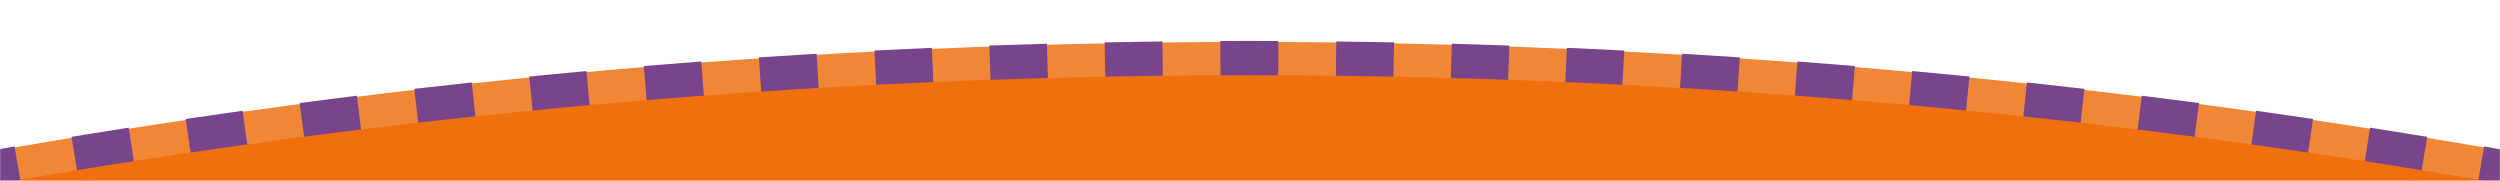 <svg width="1728" height="125" viewBox="0 0 1728 125" fill="none" xmlns="http://www.w3.org/2000/svg">
<g clip-path="url(#clip0_2193_15701)">
<mask id="mask0_2193_15701" style="mask-type:luminance" maskUnits="userSpaceOnUse" x="0" y="0" width="1728" height="125">
<path d="M1728 0H0V125H1728V0Z" fill="white"/>
</mask>
<g mask="url(#mask0_2193_15701)">
<g filter="url(#filter0_d_2193_15701)">
<path d="M5839 5009C5839 2261.38 3611.39 34 863.5 34C-1884.39 34 -4112 2261.38 -4112 5009C-4112 7756.62 -1884.39 9984 863.5 9984C3611.39 9984 5839 7756.62 5839 5009Z" fill="#F08736"/>
</g>
<g filter="url(#filter1_d_2193_15701)">
<path d="M843.633 65.338C850.269 65.311 856.909 65.299 863.551 65.299V33.299L855.501 33.306C851.502 33.312 847.504 33.325 843.507 33.341L843.633 65.338ZM883.595 33.341C876.911 33.314 870.241 33.299 863.551 33.299V65.299C870.193 65.299 876.833 65.311 883.47 65.338L883.595 33.341ZM764.146 66.278C777.368 66.018 790.604 65.809 803.852 65.651L803.473 33.656C790.141 33.814 776.821 34.024 763.515 34.286L764.146 66.278ZM963.587 34.286C950.281 34.024 936.961 33.814 923.629 33.656L923.251 65.651C936.499 65.809 949.734 66.018 962.957 66.278L963.587 34.286ZM684.965 68.464C698.135 67.996 711.319 67.58 724.516 67.216L723.633 35.23C710.352 35.597 697.084 36.015 683.829 36.485L684.965 68.464ZM1042.14 68.464L1043.27 36.485C1030.02 36.015 1016.75 35.597 1003.47 35.23L1002.59 67.216C1015.78 67.58 1028.97 67.996 1042.14 68.464ZM606.067 71.888C619.195 71.214 632.337 70.592 645.492 70.02L644.104 38.053C630.865 38.627 617.64 39.254 604.428 39.932L606.067 71.888ZM1122.67 39.932C1109.46 39.254 1096.24 38.627 1083 38.053L1082.3 54.036L1081.61 70.02C1094.77 70.592 1107.91 71.214 1121.04 71.888L1122.67 39.932ZM526.689 76.593C539.891 75.705 553.106 74.868 566.336 74.084L565.389 58.113L565.39 58.112L564.442 42.142C551.128 42.931 537.828 43.773 524.542 44.667L526.689 76.593ZM1202.56 44.668C1189.27 43.774 1175.97 42.932 1162.66 42.143L1161.71 58.112L1160.77 74.084C1174 74.868 1187.21 75.705 1200.41 76.593L1202.56 44.668ZM447.653 82.542C460.797 81.447 473.956 80.404 487.128 79.413L484.726 47.505C471.468 48.503 458.226 49.554 444.998 50.655L447.653 82.542ZM1282.1 50.655C1268.88 49.554 1255.63 48.503 1242.38 47.505L1239.97 79.413C1253.15 80.404 1266.31 81.447 1279.45 82.542L1282.1 50.655ZM368.97 89.725C382.054 88.426 395.153 87.177 408.267 85.981L406.812 70.047L405.357 54.114C392.159 55.319 378.975 56.576 365.807 57.884L368.97 89.725ZM1361.29 57.884C1348.13 56.576 1334.94 55.319 1321.74 54.114L1320.29 70.046L1318.84 85.981C1331.95 87.178 1345.05 88.426 1358.13 89.726L1361.29 57.884ZM290.003 98.206C303.15 96.688 316.313 95.221 329.492 93.806L326.075 61.99C312.811 63.415 299.564 64.891 286.331 66.42L290.003 98.206ZM1440.77 66.42C1427.54 64.891 1414.29 63.415 1401.03 61.99L1397.61 93.806C1410.79 95.221 1423.95 96.688 1437.1 98.207L1440.77 66.42ZM211.311 107.936C224.394 106.212 237.493 104.539 250.608 102.917L248.645 87.039L248.646 87.038L246.682 71.16C233.481 72.792 220.298 74.476 207.13 76.211L211.311 107.936ZM1519.97 76.211C1506.81 74.476 1493.62 72.792 1480.42 71.16L1478.46 87.038L1476.49 102.917C1489.61 104.539 1502.71 106.212 1515.79 107.936L1519.97 76.211ZM133.005 118.893C146.023 116.965 159.058 115.088 172.108 113.262L169.891 97.417L169.892 97.416L167.674 81.57C154.538 83.409 141.42 85.299 128.317 87.239L133.005 118.893ZM1598.78 87.239C1585.68 85.298 1572.57 83.409 1559.43 81.57L1557.21 97.416L1554.99 113.262C1568.04 115.088 1581.08 116.965 1594.1 118.893L1598.78 87.239ZM54.627 131.145C67.688 128.996 80.766 126.897 93.86 124.851L88.919 93.235C75.738 95.296 62.577 97.408 49.431 99.571L54.627 131.145ZM1677.67 99.572C1664.53 97.409 1651.36 95.296 1638.18 93.236L1633.24 124.851C1646.34 126.897 1659.42 128.996 1672.48 131.146L1677.67 99.572ZM-23.526 144.653C-10.536 142.301 2.473 139.998 15.498 137.746L12.773 121.981L12.773 121.98L10.048 106.216C-3.063 108.482 -16.155 110.799 -29.23 113.168L-23.526 144.653ZM1756.33 113.168C1743.25 110.799 1730.17 108.483 1717.05 106.217L1714.33 121.98L1711.6 137.747C1724.63 139.998 1737.64 142.301 1750.63 144.654L1756.33 113.168ZM-101.255 159.38C-88.336 156.825 -75.398 154.319 -62.443 151.865L-65.423 136.146L-65.422 136.145L-68.4 120.426C-81.439 122.896 -94.462 125.417 -107.464 127.989L-101.255 159.38ZM1834.57 127.989C1821.57 125.418 1808.54 122.897 1795.5 120.427L1792.52 136.146L1789.55 151.865C1802.5 154.32 1815.44 156.825 1828.36 159.381L1834.57 127.989ZM-178.89 175.388C-165.948 172.61 -152.988 169.884 -140.01 167.208L-146.471 135.868C-159.535 138.562 -172.578 141.306 -185.604 144.102L-178.89 175.388ZM1912.71 144.103C1899.68 141.307 1886.64 138.563 1873.57 135.869L1870.34 151.538L1867.11 167.208C1880.09 169.884 1893.05 172.611 1905.99 175.389L1912.71 144.103ZM-256.31 192.658C-243.445 189.679 -230.56 186.75 -217.657 183.872L-224.624 152.641C-237.611 155.538 -250.58 158.486 -263.528 161.484L-256.31 192.658ZM1990.63 161.484C1977.68 158.486 1964.71 155.539 1951.73 152.642L1948.24 168.256L1944.76 183.872C1957.66 186.75 1970.55 189.68 1983.41 192.658L1990.63 161.484ZM-333.267 211.133C-320.48 207.954 -307.673 204.825 -294.847 201.745L-302.316 170.632C-315.226 173.731 -328.117 176.879 -340.987 180.079L-333.267 211.133ZM2068.09 180.08C2055.22 176.88 2042.33 173.731 2029.42 170.632L2021.95 201.746C2034.78 204.825 2047.58 207.954 2060.37 211.134L2068.09 180.08ZM-409.999 230.868C-397.209 227.469 -384.399 224.119 -371.569 220.819L-379.539 189.829C-392.455 193.151 -405.344 196.521 -418.22 199.943L-409.999 230.868ZM2145.32 199.944C2132.45 196.522 2119.56 193.151 2106.64 189.829L2098.67 220.819C2111.5 224.119 2124.31 227.469 2137.1 230.869L2145.32 199.944ZM-486.495 251.866C-473.787 248.268 -461.058 244.718 -448.309 241.219L-452.545 225.79L-452.544 225.789L-456.78 210.362C-469.611 213.884 -482.426 217.457 -495.215 221.079L-486.495 251.866ZM2222.32 221.08C2209.53 217.458 2196.71 213.885 2183.88 210.362L2179.65 225.789L2175.41 241.219C2188.16 244.719 2200.89 248.268 2213.6 251.867L2222.32 221.08ZM-562.492 274.054C-549.868 270.258 -537.223 266.511 -524.557 262.812L-533.524 232.096C-546.274 235.818 -559 239.589 -571.707 243.41L-562.492 274.054ZM2298.81 243.411C2286.11 239.591 2273.37 235.818 2260.63 232.097L2251.66 262.812C2264.33 266.511 2276.97 270.258 2289.59 274.055L2298.81 243.411ZM-638.156 297.477C-625.559 293.465 -612.939 289.503 -600.299 285.59L-609.762 255.022C-622.484 258.961 -635.187 262.949 -647.865 266.986L-638.156 297.477ZM2365.26 297.477L2374.97 266.987C2362.28 262.948 2349.59 258.963 2336.86 255.022L2332.13 270.306L2327.4 285.591C2340.04 289.504 2352.66 293.466 2365.26 297.477ZM-713.544 322.155C-701.024 317.944 -688.481 313.782 -675.917 309.669L-685.872 279.259C-698.518 283.399 -711.144 287.588 -723.745 291.826L-713.544 322.155ZM2450.85 291.827C2438.25 287.589 2425.62 283.398 2412.97 279.259L2403.02 309.669C2415.58 313.782 2428.13 317.944 2440.65 322.155L2450.85 291.827ZM-788.394 348.004C-775.964 343.6 -763.512 339.242 -751.037 334.935L-756.261 319.812L-756.26 319.811L-761.482 304.688C-774.041 309.025 -786.571 313.409 -799.083 317.844L-788.394 348.004ZM2526.18 317.845C2513.68 313.412 2501.14 309.023 2488.58 304.688L2478.14 334.935C2490.61 339.243 2503.07 343.6 2515.5 348.005L2526.18 317.845ZM-862.824 375.061C-850.444 370.447 -838.041 365.882 -825.614 361.364L-831.081 346.328L-831.08 346.327L-836.547 331.292C-849.053 335.838 -861.54 340.434 -873.999 345.077L-862.824 375.061ZM2601.1 345.078C2588.64 340.433 2576.16 335.84 2563.65 331.292L2558.18 346.327L2552.72 361.365C2565.14 365.882 2577.55 370.447 2589.93 375.062L2601.1 345.078ZM-936.924 403.36C-924.622 398.548 -912.295 393.783 -899.945 389.066L-911.363 359.172C-923.794 363.919 -936.199 368.716 -948.582 373.561L-936.924 403.36ZM2675.68 373.562C2663.3 368.717 2650.9 363.921 2638.46 359.173L2632.76 374.12L2627.05 389.066C2639.4 393.783 2651.72 398.548 2664.03 403.36L2675.68 373.562ZM-1010.45 432.809C-998.242 427.806 -986.012 422.85 -973.759 417.941L-979.708 403.09L-979.707 403.089L-985.656 388.237C-997.991 393.178 -1010.3 398.165 -1022.58 403.201L-1010.45 432.809ZM2749.69 403.202C2737.41 398.168 2725.09 393.176 2712.76 388.238L2706.81 403.089L2700.86 417.942C2713.11 422.85 2725.34 427.806 2737.55 432.809L2749.69 403.202ZM-1083.48 463.435C-1071.34 458.229 -1059.18 453.07 -1046.99 447.96L-1059.37 418.45C-1071.63 423.594 -1083.87 428.787 -1096.09 434.026L-1083.48 463.435ZM2823.19 434.027C2810.97 428.787 2798.74 423.596 2786.47 418.451L2774.09 447.96C2786.28 453.071 2798.44 458.23 2810.58 463.436L2823.19 434.027ZM-1156.12 495.283C-1144.06 489.881 -1131.98 484.525 -1119.87 479.218L-1132.72 449.912C-1144.91 455.255 -1157.07 460.644 -1169.2 466.082L-1156.12 495.283ZM2896.3 466.083C2884.17 460.644 2872.01 455.257 2859.82 449.913L2846.98 479.218C2859.08 484.526 2871.16 489.881 2883.22 495.283L2896.3 466.083ZM-1228.14 528.257C-1216.19 522.668 -1204.21 517.125 -1192.21 511.63L-1205.53 482.535C-1217.61 488.066 -1229.66 493.646 -1241.69 499.271L-1228.14 528.257ZM2955.24 528.257L2968.79 499.271C2956.77 493.649 2944.7 488.064 2932.63 482.535L2919.31 511.63C2931.31 517.126 2943.29 522.668 2955.24 528.257ZM-1299.61 562.377C-1287.74 556.593 -1275.84 550.853 -1263.92 545.161L-1277.7 516.285C-1289.71 522.016 -1301.67 527.788 -1313.63 533.612L-1299.61 562.377ZM3040.73 533.613C3028.78 527.79 3016.81 522.015 3004.8 516.285L2991.02 545.162C3002.94 550.854 3014.84 556.593 3026.71 562.378L3040.73 533.613ZM-1370.61 597.693C-1358.83 591.715 -1347.02 585.783 -1335.19 579.897L-1349.44 551.246C-1361.36 557.172 -1373.23 563.139 -1385.09 569.158L-1370.61 597.693ZM3112.19 569.158C3100.33 563.14 3088.46 557.173 3076.54 551.247L3069.42 565.571L3062.29 579.897C3074.13 585.783 3085.93 591.716 3097.71 597.693L3112.19 569.158ZM-1440.97 634.108C-1429.3 627.948 -1417.6 621.833 -1405.87 615.764L-1420.58 587.346C-1432.38 593.452 -1444.16 599.612 -1455.91 605.81L-1440.97 634.108ZM3183.01 605.811C3171.26 599.613 3159.48 593.453 3147.68 587.347L3132.97 615.765C3144.7 621.834 3156.4 627.948 3168.07 634.108L3183.01 605.811ZM-1510.71 671.64C-1499.14 665.289 -1487.53 658.984 -1475.9 652.725L-1483.48 638.636L-1491.06 624.548C-1502.77 630.848 -1514.45 637.194 -1526.1 643.585L-1510.71 671.64ZM3253.2 643.585C3241.55 637.194 3229.87 630.848 3218.16 624.548L3203 652.725C3214.63 658.984 3226.24 665.29 3237.81 671.64L3253.2 643.585ZM-1579.93 710.332C-1568.45 703.794 -1556.94 697.3 -1545.4 690.852L-1561.02 662.921C-1572.63 669.414 -1584.21 675.945 -1595.76 682.528L-1579.93 710.332ZM3322.87 682.529C3311.31 675.946 3299.73 669.414 3288.12 662.921L3280.31 676.886L3272.51 690.852C3284.04 697.301 3295.55 703.795 3307.03 710.333L3322.87 682.529ZM-1648.45 750.098C-1637.09 743.381 -1625.7 736.709 -1614.28 730.082L-1622.31 716.244V716.243L-1630.34 702.406C-1641.83 709.075 -1653.3 715.792 -1664.73 722.55L-1648.45 750.098ZM3391.83 722.551C3380.4 715.793 3368.93 709.075 3357.44 702.406L3341.38 730.082C3352.8 736.71 3364.19 743.382 3375.55 750.098L3391.83 722.551ZM-1716.31 790.945C-1705.06 784.046 -1693.77 777.19 -1682.45 770.378L-1698.95 742.963C-1710.34 749.819 -1721.7 756.72 -1733.04 763.664L-1716.31 790.945ZM3460.14 763.664C3448.81 756.72 3437.44 749.82 3426.05 742.964L3409.55 770.379C3420.87 777.19 3432.16 784.047 3443.42 790.946L3460.14 763.664ZM-1783.58 832.918C-1772.43 825.836 -1761.25 818.797 -1750.04 811.801L-1758.51 798.228V798.227L-1766.98 784.654C-1778.26 791.697 -1789.51 798.777 -1800.74 805.907L-1783.58 832.918ZM3527.84 805.908C3516.61 798.775 3505.37 791.7 3494.08 784.654L3477.14 811.802C3488.35 818.797 3499.53 825.836 3510.68 832.919L3527.84 805.908ZM-1850.12 875.934C-1839.09 868.679 -1828.03 861.466 -1816.94 854.297L-1834.31 827.425C-1845.47 834.639 -1856.61 841.901 -1867.71 849.201L-1850.12 875.934ZM3594.81 849.201C3583.7 841.895 3572.58 834.644 3561.41 827.425L3544.04 854.297C3555.13 861.466 3566.19 868.679 3577.22 875.935L3594.81 849.201ZM-1915.95 919.999C-1905.03 912.566 -1894.09 905.176 -1883.11 897.829L-1900.91 871.237C-1911.96 878.632 -1922.97 886.071 -1933.96 893.552L-1915.95 919.999ZM3661.06 893.553C3650.08 886.072 3639.06 878.633 3628.01 871.238L3610.21 897.829C3621.19 905.177 3632.13 912.566 3643.05 919.999L3661.06 893.553ZM-1981.11 965.146C-1970.32 957.538 -1959.49 949.971 -1948.62 942.445L-1957.74 929.295L-1966.85 916.144C-1977.78 923.718 -1988.68 931.331 -1999.55 938.99L-1981.11 965.146ZM3726.65 938.991C3715.78 931.336 3704.88 923.714 3693.95 916.144L3684.84 929.294L3675.73 942.446C3686.59 949.971 3697.42 957.538 3708.21 965.147L3726.65 938.991ZM-2045.52 1011.31C-2034.85 1003.53 -2024.14 995.795 -2013.41 988.102L-2032.05 962.094C-2042.86 969.841 -2053.62 977.616 -2064.36 985.448L-2045.52 1011.31ZM3791.46 985.449C3780.72 977.619 3769.96 969.84 3759.15 962.095L3749.83 975.097L3740.51 988.102C3751.25 995.795 3761.95 1003.53 3772.62 1011.31L3791.46 985.449ZM-2109.16 1058.48C-2098.62 1050.53 -2088.04 1042.63 -2077.43 1034.76L-2086.96 1021.91H-2086.95L-2096.48 1009.06C-2107.16 1016.97 -2117.81 1024.93 -2128.42 1032.93L-2109.16 1058.48ZM3855.52 1032.93C3844.91 1024.93 3834.26 1016.97 3823.58 1009.06L3804.53 1034.76C3815.14 1042.63 3825.72 1050.53 3836.26 1058.48L3855.52 1032.93ZM-2172.08 1106.7C-2161.66 1098.58 -2151.21 1090.5 -2140.72 1082.46L-2160.19 1057.07C-2170.74 1065.15 -2181.26 1073.28 -2191.75 1081.45L-2172.08 1106.7ZM3918.85 1081.45C3908.37 1073.28 3897.84 1065.15 3887.29 1057.07L3867.82 1082.47C3878.31 1090.5 3888.77 1098.58 3899.19 1106.7L3918.85 1081.45ZM-2234.21 1155.89C-2223.92 1147.61 -2213.6 1139.37 -2203.25 1131.17L-2223.11 1106.08C-2233.53 1114.34 -2243.92 1122.63 -2254.27 1130.96L-2234.21 1155.89ZM3981.37 1130.96C3971.02 1122.63 3960.63 1114.34 3950.21 1106.08L3930.35 1131.17C3940.7 1139.37 3951.02 1147.61 3961.31 1155.89L3981.37 1130.96ZM-2295.53 1206.06C-2285.37 1197.62 -2275.18 1189.21 -2264.96 1180.85L-2275.09 1168.47V1168.46L-2285.23 1156.08C-2295.51 1164.5 -2305.77 1172.96 -2315.99 1181.46L-2295.53 1206.06ZM4043.09 1181.46C4032.87 1172.96 4022.61 1164.5 4012.33 1156.08L3992.06 1180.85C4002.29 1189.21 4012.47 1197.62 4022.63 1206.06L4043.09 1181.46ZM-2356.06 1257.22C-2346.04 1248.62 -2335.99 1240.05 -2325.9 1231.52L-2336.23 1219.3L-2346.56 1207.08C-2356.71 1215.66 -2366.83 1224.29 -2376.91 1232.95L-2356.06 1257.22ZM4093.59 1245.09L4104.01 1232.95C4093.94 1224.3 4083.8 1215.66 4073.66 1207.08L4053 1231.52C4063.09 1240.05 4073.14 1248.62 4083.16 1257.22L4093.59 1245.09ZM-2415.76 1309.33C-2405.88 1300.57 -2395.97 1291.84 -2386.02 1283.16L-2396.54 1271.11L-2407.06 1259.05C-2417.08 1267.8 -2427.05 1276.57 -2437 1285.39L-2415.76 1309.33ZM4164.1 1285.39C4154.16 1276.58 4144.17 1267.79 4134.16 1259.05L4113.12 1283.16C4123.07 1291.85 4132.98 1300.57 4142.86 1309.33L4164.1 1285.39ZM-2474.62 1362.38C-2464.88 1353.46 -2455.11 1344.58 -2445.3 1335.74L-2466.72 1311.97C-2476.59 1320.87 -2486.43 1329.81 -2496.23 1338.79L-2474.62 1362.38ZM4223.33 1338.79C4213.53 1329.81 4203.69 1320.87 4193.82 1311.97L4172.4 1335.74C4182.21 1344.58 4191.98 1353.46 4201.72 1362.38L4223.33 1338.79ZM-2532.64 1416.38C-2523.04 1407.3 -2513.41 1398.26 -2503.74 1389.26L-2525.54 1365.84C-2535.27 1374.9 -2544.96 1383.99 -2554.62 1393.12L-2532.64 1416.38ZM4281.72 1393.12C4272.08 1384.01 4262.35 1374.88 4252.64 1365.84L4230.84 1389.26C4240.51 1398.26 4250.14 1407.3 4259.74 1416.38L4281.72 1393.12ZM-2589.78 1471.28C-2580.33 1462.05 -2570.84 1452.86 -2561.32 1443.71L-2572.41 1432.18H-2572.4L-2583.49 1420.64C-2593.07 1429.84 -2602.63 1439.1 -2612.13 1448.38L-2589.78 1471.28ZM4339.24 1448.38C4329.73 1439.1 4320.17 1429.85 4310.59 1420.64L4288.42 1443.71C4297.94 1452.87 4307.43 1462.05 4316.88 1471.28L4339.24 1448.38ZM-2646.04 1527.09C-2636.74 1517.71 -2627.4 1508.37 -2618.02 1499.07L-2640.56 1476.35C-2650 1485.72 -2659.39 1495.11 -2668.76 1504.55L-2646.04 1527.09ZM4395.86 1504.55C4386.49 1495.11 4377.1 1485.72 4367.66 1476.35L4345.12 1499.07C4354.5 1508.37 4363.84 1517.71 4373.14 1527.09L4395.86 1504.55ZM-2701.41 1583.78C-2692.25 1574.26 -2683.06 1564.77 -2673.84 1555.32L-2685.28 1544.15V1544.14L-2696.73 1532.97C-2706.01 1542.47 -2715.27 1552.03 -2724.48 1561.61L-2701.41 1583.78ZM4451.58 1561.61C4442.37 1552.03 4433.11 1542.47 4423.83 1532.97L4400.94 1555.32C4410.17 1564.77 4419.36 1574.26 4428.51 1583.78L4451.58 1561.61ZM-2755.86 1641.36C-2746.86 1631.69 -2737.83 1622.06 -2728.75 1612.46L-2740.37 1601.47V1601.46L-2752 1590.47C-2761.14 1600.14 -2770.22 1609.81 -2779.29 1619.55L-2755.86 1641.36ZM4506.39 1619.55C4497.32 1609.82 4488.24 1600.14 4479.1 1590.47L4455.85 1612.46C4464.93 1622.06 4473.96 1631.69 4482.96 1641.36L4506.39 1619.55ZM-2809.4 1699.79C-2800.55 1689.98 -2791.67 1680.21 -2782.75 1670.47L-2794.55 1659.66L-2806.34 1648.85C-2815.32 1658.65 -2824.26 1668.49 -2833.16 1678.36L-2809.4 1699.79ZM4560.26 1678.36C4551.36 1668.49 4542.42 1658.66 4533.44 1648.85L4509.85 1670.47C4518.77 1680.21 4527.65 1689.98 4536.5 1699.79L4560.26 1678.36ZM-2861.98 1759.06C-2853.3 1749.11 -2844.57 1739.2 -2835.81 1729.32L-2859.74 1708.08C-2868.57 1718.03 -2877.34 1728 -2886.09 1738.02L-2861.98 1759.06ZM4601.14 1748.54L4613.19 1738.02C4604.44 1728 4595.67 1718.03 4586.84 1708.08L4562.91 1729.32C4571.67 1739.2 4580.4 1749.11 4589.08 1759.06L4601.14 1748.54ZM-2913.63 1819.17C-2905.1 1809.08 -2896.53 1799.03 -2887.92 1789.01L-2912.2 1768.16C-2920.85 1778.23 -2929.49 1788.37 -2938.07 1798.51L-2913.63 1819.17ZM4665.17 1798.52C4656.59 1788.36 4647.96 1778.24 4639.3 1768.16L4615.03 1789.01C4623.63 1799.03 4632.2 1809.09 4640.73 1819.17L4665.17 1798.52ZM-2964.31 1880.1C-2955.95 1869.88 -2947.54 1859.69 -2939.1 1849.54L-2963.7 1829.08C-2972.2 1839.3 -2980.66 1849.55 -2989.08 1859.84L-2964.31 1880.1ZM4716.17 1859.84C4707.76 1849.55 4699.3 1839.3 4690.8 1829.08L4678.5 1839.31L4666.2 1849.54C4674.64 1859.7 4683.05 1869.88 4691.41 1880.1L4716.17 1859.84ZM-3014 1941.81C-3005.8 1931.46 -2997.56 1921.14 -2989.28 1910.86L-3014.2 1890.79C-3022.54 1901.14 -3030.83 1911.52 -3039.08 1921.95L-3014 1941.81ZM4753.64 1931.88L4766.18 1921.95C4757.93 1911.52 4749.64 1901.14 4741.3 1890.79L4728.84 1900.82L4716.38 1910.86C4724.66 1921.14 4732.9 1931.46 4741.1 1941.81L4753.64 1931.88ZM-3062.71 2004.33C-3054.67 1993.84 -3046.6 1983.39 -3038.48 1972.97L-3063.72 1953.3C-3071.89 1963.79 -3080.02 1974.31 -3088.11 1984.87L-3062.71 2004.33ZM4802.51 1994.6L4815.21 1984.87C4807.12 1974.31 4798.99 1963.79 4790.82 1953.3L4765.58 1972.97C4773.7 1983.39 4781.78 1993.84 4789.81 2004.33L4802.51 1994.6ZM-3110.42 2067.62C-3102.56 2057.01 -3094.65 2046.43 -3086.7 2035.89L-3112.25 2016.62C-3120.25 2027.24 -3128.21 2037.88 -3136.13 2048.56L-3110.42 2067.62ZM4863.23 2048.56C4855.31 2037.88 4847.35 2027.24 4839.35 2016.63L4826.58 2026.26L4813.8 2035.89C4821.75 2046.43 4829.66 2057.01 4837.52 2067.62L4863.23 2048.56ZM-3157.09 2131.63C-3149.4 2120.9 -3141.66 2110.2 -3133.88 2099.53L-3159.74 2080.68C-3167.57 2091.42 -3175.35 2102.18 -3183.1 2112.99L-3157.09 2131.63ZM4910.2 2112.99C4902.45 2102.18 4894.67 2091.42 4886.84 2080.68L4873.91 2090.1L4860.98 2099.53C4868.76 2110.2 4876.5 2120.9 4884.19 2131.63L4910.2 2112.99ZM-3202.75 2196.41C-3195.23 2185.55 -3187.66 2174.72 -3180.05 2163.92L-3206.2 2145.49C-3213.86 2156.35 -3221.48 2167.26 -3229.06 2178.18L-3202.75 2196.41ZM4956.16 2178.18C4948.58 2167.25 4940.97 2156.36 4933.3 2145.49L4907.15 2163.92C4914.76 2174.72 4922.33 2185.55 4929.86 2196.41L4956.16 2178.18ZM-3247.38 2261.92C-3240.03 2250.94 -3232.64 2240 -3225.21 2229.08L-3251.65 2211.07C-3259.13 2222.05 -3266.57 2233.07 -3273.97 2244.11L-3247.38 2261.92ZM5001.07 2244.11C4993.67 2233.07 4986.23 2222.05 4978.75 2211.07L4952.31 2229.08C4959.74 2240 4967.13 2250.94 4974.48 2261.92L5001.07 2244.11ZM-3290.92 2328.08C-3283.75 2316.99 -3276.54 2305.94 -3269.28 2294.91L-3296.01 2277.32C-3303.32 2288.42 -3310.57 2299.54 -3317.79 2310.71L-3290.92 2328.08ZM5044.89 2310.71C5037.68 2299.55 5030.41 2288.42 5023.11 2277.32L5009.75 2286.11L4996.38 2294.91C5003.64 2305.94 5010.85 2316.99 5018.02 2328.08L5044.89 2310.71ZM-3333.42 2394.98C-3326.43 2383.77 -3319.39 2372.59 -3312.3 2361.44L-3325.81 2352.86L-3339.31 2344.28C-3346.44 2355.5 -3353.53 2366.76 -3360.57 2378.04L-3333.42 2394.98ZM5060.53 2394.98L5087.67 2378.04C5080.63 2366.75 5073.54 2355.51 5066.41 2344.28L5039.4 2361.44C5046.49 2372.59 5053.53 2383.77 5060.53 2394.98ZM-3374.86 2462.56C-3368.04 2451.24 -3361.18 2439.96 -3354.28 2428.7L-3381.56 2411.98C-3388.51 2423.31 -3395.41 2434.67 -3402.27 2446.06L-3374.86 2462.56ZM5129.37 2446.06C5122.51 2434.67 5115.61 2423.31 5108.66 2411.98L5095.03 2420.34L5081.38 2428.7C5088.29 2439.96 5095.14 2451.25 5101.96 2462.56L5129.37 2446.06ZM-3415.16 2530.73C-3408.53 2519.31 -3401.86 2507.92 -3395.14 2496.56L-3422.69 2480.27C-3429.44 2491.71 -3436.16 2503.18 -3442.83 2514.67L-3415.16 2530.73ZM5169.93 2514.67C5163.26 2503.18 5156.54 2491.71 5149.79 2480.27L5122.24 2496.56C5128.96 2507.92 5135.63 2519.31 5142.26 2530.73L5169.93 2514.67ZM-3454.4 2599.6C-3447.95 2588.06 -3441.45 2576.56 -3434.91 2565.08L-3448.82 2557.16H-3448.81L-3462.72 2549.24C-3469.3 2560.79 -3475.83 2572.37 -3482.33 2583.98L-3454.4 2599.6ZM5195.46 2591.79L5209.43 2583.98C5202.93 2572.37 5196.4 2560.79 5189.82 2549.24L5175.92 2557.16L5162.01 2565.08C5168.55 2576.56 5175.05 2588.06 5181.5 2599.6L5195.46 2591.79ZM-3492.53 2669.1C-3486.27 2657.47 -3479.97 2645.86 -3473.61 2634.29L-3501.67 2618.9C-3508.06 2630.55 -3514.41 2642.23 -3520.71 2653.93L-3492.53 2669.1ZM5247.81 2653.93C5241.51 2642.23 5235.16 2630.55 5228.77 2618.9L5200.71 2634.29C5207.07 2645.86 5213.37 2657.47 5219.63 2669.1L5247.81 2653.93ZM-3529.5 2739.12C-3523.43 2727.4 -3517.31 2715.7 -3511.15 2704.03L-3539.45 2689.09C-3545.65 2700.83 -3551.81 2712.61 -3557.92 2724.41L-3529.5 2739.12ZM5285.02 2724.41C5278.91 2712.61 5272.75 2700.83 5266.55 2689.09L5252.4 2696.56L5238.25 2704.03C5244.42 2715.7 5250.53 2727.4 5256.6 2739.12L5285.02 2724.41ZM-3565.38 2809.8C-3559.49 2797.97 -3553.56 2786.16 -3547.58 2774.38L-3561.84 2767.14L-3576.11 2759.9C-3582.13 2771.76 -3588.1 2783.63 -3594.03 2795.55L-3565.38 2809.8ZM5321.12 2795.55C5315.2 2783.63 5309.23 2771.76 5303.21 2759.9L5274.68 2774.38C5280.66 2786.16 5286.59 2797.97 5292.48 2809.8L5321.12 2795.55ZM-3600.12 2881.07C-3594.43 2869.15 -3588.69 2857.25 -3582.9 2845.38L-3611.66 2831.36C-3617.49 2843.31 -3623.26 2855.28 -3628.99 2867.28L-3600.12 2881.07ZM5356.09 2867.28C5350.36 2855.28 5344.59 2843.31 5338.76 2831.36L5310 2845.38C5315.79 2857.25 5321.53 2869.15 5327.22 2881.07L5356.09 2867.28ZM-3633.66 2952.78C-3628.16 2940.77 -3622.62 2928.8 -3617.03 2916.85L-3646.01 2903.29C-3651.64 2915.31 -3657.22 2927.38 -3662.75 2939.46L-3633.66 2952.78ZM5375.31 2946.12L5389.85 2939.46C5384.32 2927.38 5378.74 2915.32 5373.11 2903.29L5358.62 2910.07L5344.13 2916.85C5349.72 2928.8 5355.26 2940.78 5360.76 2952.78L5375.31 2946.12ZM-3666.08 3025.11C-3660.77 3013 -3655.41 3000.92 -3650.01 2988.87L-3679.21 2975.78C-3684.65 2987.91 -3690.04 3000.07 -3695.38 3012.25L-3666.08 3025.11ZM5407.83 3018.68L5422.48 3012.25C5417.14 3000.07 5411.75 2987.92 5406.31 2975.78L5377.11 2988.87C5382.51 3000.92 5387.87 3013 5393.18 3025.11L5407.83 3018.68ZM-3697.34 3097.99C-3692.23 3085.8 -3687.07 3073.64 -3681.86 3061.5L-3711.27 3048.88C-3716.51 3061.1 -3721.71 3073.34 -3726.85 3085.61L-3726.19 3085.89L-3697.34 3097.99ZM5453.95 3085.61C5448.8 3073.34 5443.61 3061.11 5438.37 3048.88L5408.96 3061.5C5414.17 3073.64 5419.33 3085.8 5424.44 3097.99L5453.95 3085.61ZM-3727.37 3171.21C-3722.46 3158.96 -3717.5 3146.73 -3712.5 3134.53L-3742.1 3122.39C-3747.14 3134.67 -3752.13 3146.99 -3757.07 3159.31L-3727.37 3171.21ZM5484.17 3159.32C5479.23 3146.98 5474.24 3134.67 5469.21 3122.39L5439.6 3134.53C5444.6 3146.73 5449.56 3158.96 5454.47 3171.22L5484.17 3159.32ZM-3756.25 3245.02C-3751.53 3232.67 -3746.77 3220.35 -3741.95 3208.05L-3771.75 3196.39C-3776.6 3208.77 -3781.39 3221.17 -3786.14 3233.61L-3756.25 3245.02ZM5498.3 3239.32L5513.24 3233.61C5508.49 3221.18 5503.7 3208.77 5498.85 3196.39L5469.05 3208.05C5473.87 3220.35 5478.63 3232.68 5483.35 3245.03L5498.3 3239.32ZM-3783.96 3319.35C-3779.44 3306.93 -3774.87 3294.52 -3770.26 3282.14L-3800.24 3270.97C-3804.89 3283.43 -3809.48 3295.91 -3814.03 3308.42L-3783.96 3319.35ZM5526.1 3313.89L5541.13 3308.42C5536.58 3295.91 5531.99 3283.43 5527.34 3270.97L5497.36 3282.15C5501.97 3294.53 5506.54 3306.93 5511.06 3319.36L5526.1 3313.89ZM-3810.39 3393.93C-3806.09 3381.45 -3801.73 3369 -3797.32 3356.57L-3827.48 3345.88C-3831.91 3358.39 -3836.3 3370.93 -3840.64 3383.48L-3810.39 3393.93ZM5567.74 3383.48C5563.4 3370.92 5559.02 3358.4 5554.58 3345.88L5524.42 3356.57C5528.83 3369 5533.19 3381.46 5537.5 3393.93L5567.74 3383.48ZM-3835.67 3469.05C-3831.55 3456.48 -3827.39 3443.94 -3823.18 3431.42L-3853.51 3421.22C-3857.74 3433.82 -3861.94 3446.44 -3866.08 3459.09L-3835.67 3469.05ZM5577.97 3464.07L5593.18 3459.09C5589.04 3446.44 5584.85 3433.82 5580.61 3421.22L5565.44 3426.32L5550.28 3431.42C5554.49 3443.94 5558.65 3456.48 5562.77 3469.05L5577.97 3464.07ZM-3859.75 3544.66C-3855.84 3532.02 -3851.87 3519.4 -3847.86 3506.81L-3863.11 3501.95L-3878.35 3497.09C-3882.39 3509.78 -3886.38 3522.47 -3890.32 3535.2L-3859.75 3544.66ZM5617.42 3535.2C5613.48 3522.48 5609.49 3509.77 5605.45 3497.1L5574.96 3506.81C5578.97 3519.4 5582.94 3532.02 5586.85 3544.66L5617.42 3535.2ZM-3882.53 3620.4C-3878.84 3607.74 -3875.09 3595.09 -3871.29 3582.47L-3901.93 3573.25C-3905.76 3585.95 -3909.53 3598.69 -3913.25 3611.43L-3882.53 3620.4ZM5640.35 3611.43C5636.63 3598.68 5632.86 3585.96 5629.03 3573.25L5598.39 3582.47C5602.19 3595.09 5605.94 3607.74 5609.64 3620.4L5640.35 3611.43ZM-3904.13 3696.65C-3900.63 3683.9 -3897.08 3671.17 -3893.48 3658.46L-3924.27 3649.74C-3927.89 3662.53 -3931.47 3675.34 -3934.99 3688.18L-3904.13 3696.65ZM5646.66 3692.41L5662.09 3688.18C5658.57 3675.35 5654.99 3662.53 5651.37 3649.74L5620.58 3658.46C5624.18 3671.17 5627.73 3683.9 5631.23 3696.65L5646.66 3692.41ZM-3924.54 3773.39C-3921.24 3760.56 -3917.89 3747.75 -3914.49 3734.96L-3945.41 3726.74C-3948.83 3739.61 -3952.21 3752.5 -3955.53 3765.42L-3924.54 3773.39ZM5667.13 3769.4L5682.63 3765.42C5679.31 3752.5 5675.93 3739.61 5672.51 3726.74L5641.59 3734.96C5644.99 3747.75 5648.34 3760.56 5651.64 3773.39L5667.13 3769.4ZM-3943.62 3850.11C-3940.54 3837.28 -3937.41 3824.48 -3934.23 3811.69L-3965.28 3803.97C-3968.48 3816.84 -3971.63 3829.73 -3974.73 3842.64L-3943.62 3850.11ZM5701.83 3842.64C5698.73 3829.73 5695.58 3816.84 5692.38 3803.97L5661.33 3811.69C5664.51 3824.48 5667.64 3837.28 5670.72 3850.11L5701.83 3842.64ZM-3961.5 3927.3C-3958.62 3914.39 -3955.69 3901.51 -3952.71 3888.64L-3983.88 3881.42C-3986.88 3894.37 -3989.83 3907.34 -3992.73 3920.33L-3961.5 3927.3ZM5719.83 3920.33C5716.93 3907.34 5713.98 3894.37 5710.98 3881.43L5695.39 3885.04L5679.81 3888.65C5682.79 3901.51 5685.72 3914.4 5688.6 3927.3L5719.83 3920.33ZM-3978.16 4004.94C-3975.49 3991.96 -3972.76 3979 -3969.98 3966.06L-4001.27 3959.35C-4004.06 3972.37 -4006.81 3985.42 -4009.5 3998.48H-4009.49L-3978.16 4004.94ZM5736.6 3998.48C5733.91 3985.42 5731.16 3972.38 5728.37 3959.35L5697.08 3966.06C5699.86 3979 5702.59 3991.96 5705.26 4004.94L5736.6 3998.48ZM-3993.51 4082.51C-3991.05 4069.55 -3988.55 4056.62 -3985.99 4043.7L-4017.38 4037.49C-4019.96 4050.49 -4022.48 4063.51 -4024.95 4076.55L-3993.51 4082.51ZM5736.33 4079.53H5736.34L5752.05 4076.55C5749.58 4063.51 5747.06 4050.49 5744.48 4037.49L5728.79 4040.59L5713.09 4043.7C5715.65 4056.62 5718.16 4069.55 5720.61 4082.51L5736.33 4079.53ZM-4007.63 4160.45C-4005.38 4147.42 -4003.08 4134.42 -4000.72 4121.42L-4032.21 4115.72C-4034.58 4128.8 -4036.9 4141.89 -4039.16 4155L-4007.63 4160.45ZM5766.26 4155C5764 4141.89 5761.68 4128.8 5759.31 4115.72L5727.82 4121.43C5730.18 4134.42 5732.48 4147.42 5734.73 4160.45L5766.26 4155ZM-4020.53 4238.81C-4018.48 4225.72 -4016.39 4212.64 -4014.24 4199.58L-4045.8 4194.38H-4045.81C-4047.97 4207.52 -4050.09 4220.69 -4052.15 4233.87L-4020.53 4238.81ZM5763.44 4236.34H5763.45L5779.25 4233.87C5777.19 4220.69 5775.07 4207.53 5772.91 4194.38L5741.34 4199.58C5743.49 4212.64 5745.58 4225.72 5747.63 4238.81L5763.44 4236.34ZM-4032.12 4317.06C-4030.3 4304.01 -4028.42 4290.97 -4026.49 4277.96L-4058.15 4273.27C-4060.09 4286.37 -4061.98 4299.48 -4063.82 4312.62L-4032.12 4317.06ZM5790.92 4312.62C5789.08 4299.49 5787.19 4286.37 5785.25 4273.27L5753.59 4277.96C5755.52 4290.97 5757.4 4304.01 5759.22 4317.06L5790.92 4312.62ZM-4042.47 4395.56C-4040.85 4382.44 -4039.18 4369.34 -4037.45 4356.26L-4069.18 4352.08C-4070.91 4365.25 -4072.6 4378.43 -4074.23 4391.63L-4042.47 4395.56ZM5801.33 4391.63C5799.7 4378.43 5798.01 4365.25 5796.28 4352.08L5764.55 4356.26C5766.28 4369.34 5767.95 4382.44 5769.57 4395.56L5801.33 4391.63ZM-4051.58 4474.44C-4050.17 4461.26 -4048.7 4448.1 -4047.18 4434.95L-4078.97 4431.28C-4080.5 4444.51 -4081.98 4457.76 -4083.4 4471.02L-4051.58 4474.44ZM5810.5 4471.02C5809.08 4457.76 5807.6 4444.51 5806.07 4431.28L5790.18 4433.12L5774.28 4434.95C5775.8 4448.1 5777.27 4461.26 5778.69 4474.44L5810.5 4471.02ZM-4059.41 4553.21C-4058.22 4540.1 -4056.97 4527 -4055.67 4513.92L-4087.51 4510.76C-4088.82 4523.92 -4090.07 4537.11 -4091.28 4550.31L-4059.41 4553.21ZM5818.38 4550.31C5817.17 4537.11 5815.92 4523.92 5814.61 4510.76L5782.77 4513.92C5784.07 4527 5785.32 4540.1 5786.51 4553.22L5818.38 4550.31ZM-4065.98 4632.08C-4064.99 4618.9 -4063.95 4605.75 -4062.85 4592.6L-4094.74 4589.95C-4095.84 4603.17 -4096.89 4616.42 -4097.89 4629.67L-4065.98 4632.08ZM5824.99 4629.67C5823.99 4616.42 5822.94 4603.17 5821.84 4589.95L5789.95 4592.6C5791.05 4605.75 5792.09 4618.9 5793.08 4632.08L5824.99 4629.67ZM-4071.31 4711.28C-4070.53 4698.05 -4069.69 4684.84 -4068.8 4671.64L-4100.73 4669.49C-4101.62 4682.78 -4102.47 4696.08 -4103.25 4709.39L-4071.31 4711.28ZM5814.38 4710.34L5830.35 4709.39C5829.56 4696.08 5828.72 4682.78 5827.83 4669.49L5795.9 4671.64C5796.79 4684.84 5797.63 4698.05 5798.41 4711.28L5814.38 4710.34ZM-4075.38 4790.44C-4074.8 4777.28 -4074.18 4764.14 -4073.51 4751.01L-4089.49 4750.2V4750.19L-4105.47 4749.38C-4106.14 4762.59 -4106.77 4775.81 -4107.34 4789.05L-4075.38 4790.44ZM5834.44 4789.05C5833.87 4775.81 5833.24 4762.59 5832.57 4749.38L5816.59 4750.2L5800.61 4751.02C5801.28 4764.14 5801.91 4777.29 5802.48 4790.44L5834.44 4789.05ZM-4078.18 4869.46C-4077.82 4856.27 -4077.4 4843.08 -4076.93 4829.91L-4092.92 4829.34L-4108.91 4828.78C-4109.38 4842.03 -4109.8 4855.3 -4110.17 4868.58L-4078.18 4869.46ZM5821.28 4869.02L5837.27 4868.58C5836.9 4855.3 5836.48 4842.03 5836.01 4828.78L5820.02 4829.34L5804.03 4829.91C5804.5 4843.08 5804.92 4856.27 5805.28 4869.46L5821.28 4869.02ZM-4079.75 4948.8C-4079.59 4935.55 -4079.38 4922.31 -4079.12 4909.09L-4111.11 4908.46C-4111.38 4921.77 -4111.59 4935.09 -4111.74 4948.42L-4079.75 4948.8ZM5838.84 4948.42C5838.68 4935.09 5838.48 4921.77 5838.21 4908.46L5822.22 4908.78L5806.22 4909.09C5806.48 4922.32 5806.69 4935.55 5806.85 4948.8L5838.84 4948.42ZM-4112.1 5008.5C-4112.1 5015.18 -4112.08 5021.86 -4112.06 5028.54L-4080.06 5028.42C-4080.09 5021.78 -4080.1 5015.14 -4080.1 5008.5C-4080.1 5001.86 -4080.09 4995.22 -4080.06 4988.58L-4096.06 4988.52L-4112.06 4988.46C-4112.08 4995.14 -4112.1 5001.81 -4112.1 5008.5ZM5839.2 5008.5C5839.2 5001.81 5839.18 4995.13 5839.16 4988.46L5823.16 4988.52L5807.16 4988.58C5807.19 4995.22 5807.2 5001.86 5807.2 5008.5C5807.2 5015.14 5807.19 5021.78 5807.16 5028.42L5839.16 5028.54C5839.18 5021.86 5839.2 5015.19 5839.2 5008.5ZM-4079.12 5107.9C-4079.38 5094.68 -4079.59 5081.45 -4079.75 5068.2L-4111.74 5068.58C-4111.59 5081.91 -4111.38 5095.23 -4111.11 5108.54L-4079.12 5107.9ZM5838.21 5108.54C5838.48 5095.23 5838.68 5081.91 5838.84 5068.58L5806.85 5068.2C5806.69 5081.45 5806.48 5094.68 5806.22 5107.91L5838.21 5108.54ZM-4076.93 5187.08C-4077.4 5173.91 -4077.82 5160.73 -4078.18 5147.53L-4110.17 5148.42C-4109.8 5161.7 -4109.38 5174.97 -4108.91 5188.22L-4076.93 5187.08ZM5836.01 5188.22C5836.48 5174.97 5836.9 5161.7 5837.27 5148.42L5805.28 5147.53C5804.92 5160.73 5804.5 5173.92 5804.03 5187.09L5836.01 5188.22ZM-4073.51 5265.98C-4074.18 5252.85 -4074.8 5239.71 -4075.38 5226.56L-4107.34 5227.95C-4106.77 5241.18 -4106.14 5254.41 -4105.47 5267.62L-4073.51 5265.98ZM5832.57 5267.62C5833.24 5254.41 5833.87 5241.18 5834.44 5227.95L5818.46 5227.25L5802.48 5226.56C5801.91 5239.71 5801.28 5252.85 5800.61 5265.98L5832.57 5267.62ZM-4068.8 5345.36C-4069.69 5332.16 -4070.53 5318.94 -4071.31 5305.71L-4103.25 5307.61C-4102.47 5320.92 -4101.62 5334.22 -4100.73 5347.51L-4068.8 5345.36ZM5827.83 5347.51C5828.72 5334.22 5829.56 5320.92 5830.35 5307.61L5798.41 5305.71C5797.63 5318.94 5796.79 5332.16 5795.9 5345.36L5827.83 5347.51ZM-4078.8 5425.72L-4062.85 5424.4C-4063.95 5411.25 -4064.99 5398.09 -4065.98 5384.92L-4097.89 5387.32C-4096.89 5400.58 -4095.84 5413.82 -4094.74 5427.05L-4078.8 5425.72ZM5821.84 5427.05C5822.94 5413.82 5823.99 5400.58 5824.99 5387.32L5793.08 5384.92C5792.09 5398.09 5791.05 5411.25 5789.95 5424.4L5821.84 5427.05ZM-4071.59 5504.66L-4055.67 5503.08C-4056.97 5490 -4058.22 5476.9 -4059.41 5463.78L-4091.28 5466.69C-4090.07 5479.89 -4088.82 5493.07 -4087.51 5506.24L-4071.59 5504.66ZM5814.61 5506.24C5815.92 5493.07 5817.17 5479.89 5818.38 5466.69L5786.51 5463.78C5785.32 5476.9 5784.07 5490 5782.77 5503.08L5814.61 5506.24ZM-4063.08 5583.88L-4047.18 5582.04C-4048.7 5568.9 -4050.17 5555.73 -4051.59 5542.56L-4083.4 5545.97C-4081.98 5559.24 -4080.5 5572.49 -4078.97 5585.72L-4063.08 5583.88ZM5806.07 5585.72C5807.6 5572.49 5809.08 5559.24 5810.5 5545.98L5794.59 5544.27L5778.69 5542.56C5777.27 5555.74 5775.8 5568.9 5774.28 5582.05L5806.07 5585.72ZM-4069.18 5664.92L-4037.45 5660.74C-4039.18 5647.65 -4040.85 5634.55 -4042.47 5621.44L-4074.23 5625.37C-4072.89 5636.16 -4071.52 5646.94 -4070.12 5657.71L-4069.18 5664.92ZM5796.28 5664.92C5798.01 5651.75 5799.7 5638.57 5801.33 5625.37L5785.45 5623.4V5623.41L5769.57 5621.44C5767.95 5634.56 5766.28 5647.65 5764.55 5660.74L5796.28 5664.92ZM-4058.15 5743.73L-4026.49 5739.04C-4028.42 5726.02 -4030.3 5712.99 -4032.12 5699.94L-4063.82 5704.38C-4062.01 5717.27 -4060.16 5730.14 -4058.25 5743L-4058.15 5743.73ZM5785.25 5743.73C5787.19 5730.63 5789.08 5717.51 5790.92 5704.38L5759.22 5699.94C5757.4 5712.99 5755.52 5726.02 5753.59 5739.04L5785.25 5743.73ZM-4030.02 5820.02L-4014.24 5817.42C-4016.39 5804.36 -4018.48 5791.28 -4020.53 5778.19L-4052.15 5783.13C-4050.09 5796.31 -4047.97 5809.47 -4045.81 5822.62L-4030.02 5820.02ZM5772.91 5822.62C5775.07 5809.47 5777.19 5796.31 5779.25 5783.13L5763.44 5780.66L5747.63 5778.19C5745.58 5791.28 5743.49 5804.36 5741.34 5817.42L5772.91 5822.62ZM-4016.47 5898.42L-4000.72 5895.57C-4003.08 5882.58 -4005.38 5869.57 -4007.63 5856.55L-4039.16 5862C-4036.9 5875.11 -4034.58 5888.2 -4032.21 5901.28L-4016.47 5898.42ZM5759.31 5901.28C5761.68 5888.2 5764 5875.11 5766.26 5862L5750.5 5859.27V5859.28L5734.73 5856.55C5732.48 5869.57 5730.18 5882.58 5727.82 5895.57L5759.31 5901.28ZM-3985.99 5973.3C-3988.55 5960.38 -3991.05 5947.44 -3993.51 5934.49L-4024.95 5940.45C-4022.48 5953.49 -4019.96 5966.51 -4017.38 5979.51L-3985.99 5973.3ZM5744.48 5979.51C5747.06 5966.51 5749.58 5953.48 5752.05 5940.45L5720.61 5934.49C5718.16 5947.44 5715.65 5960.38 5713.09 5973.3L5744.48 5979.51ZM-3969.98 6050.93C-3972.76 6037.99 -3975.49 6025.03 -3978.16 6012.05L-4009.5 6018.52C-4006.81 6031.58 -4004.06 6044.62 -4001.27 6057.65L-3969.98 6050.93ZM5728.37 6057.65C5731.16 6044.63 5733.91 6031.58 5736.6 6018.52L5705.26 6012.06C5702.59 6025.03 5699.86 6037.99 5697.08 6050.93L5728.37 6057.65ZM-3968.29 6131.96L-3952.71 6128.35C-3955.69 6115.49 -3958.62 6102.6 -3961.5 6089.7L-3992.73 6096.67C-3989.83 6109.66 -3986.88 6122.63 -3983.88 6135.57L-3968.29 6131.96ZM5710.98 6135.57C5713.98 6122.63 5716.93 6109.66 5719.83 6096.67L5688.6 6089.7C5685.72 6102.6 5682.79 6115.49 5679.81 6128.35L5710.98 6135.57ZM-3934.23 6205.31C-3937.41 6192.52 -3940.54 6179.71 -3943.62 6166.89L-3974.73 6174.36C-3971.63 6187.27 -3968.48 6200.16 -3965.28 6213.03L-3934.23 6205.31ZM5692.38 6213.03C5695.58 6200.16 5698.73 6187.27 5701.83 6174.36L5670.72 6166.89C5667.64 6179.72 5664.51 6192.52 5661.33 6205.31L5692.38 6213.03ZM-3914.49 6282.04C-3917.89 6269.25 -3921.24 6256.44 -3924.54 6243.61L-3955.53 6251.58C-3952.21 6264.5 -3948.83 6277.39 -3945.41 6290.26L-3914.49 6282.04ZM5672.51 6290.26C5675.93 6277.39 5679.31 6264.5 5682.63 6251.58L5667.13 6247.6L5651.64 6243.61C5648.34 6256.44 5644.99 6269.25 5641.59 6282.04L5672.51 6290.26ZM-3908.88 6362.89L-3893.48 6358.53C-3897.08 6345.83 -3900.63 6333.1 -3904.13 6320.35L-3934.99 6328.82C-3931.47 6341.65 -3927.89 6354.47 -3924.27 6367.26L-3908.88 6362.89ZM5651.37 6367.26C5654.99 6354.47 5658.57 6341.65 5662.09 6328.82L5631.23 6320.35C5627.73 6333.1 5624.18 6345.83 5620.58 6358.54L5651.37 6367.26ZM-3901.93 6443.75L-3886.61 6439.14L-3871.29 6434.53C-3875.09 6421.9 -3878.84 6409.26 -3882.54 6396.59L-3913.25 6405.56C-3909.53 6418.31 -3905.76 6431.04 -3901.93 6443.75ZM5629.03 6443.75C5632.86 6431.04 5636.63 6418.31 5640.35 6405.57L5609.63 6396.59C5605.94 6409.26 5602.19 6421.91 5598.39 6434.53L5629.03 6443.75ZM-3847.86 6510.19C-3851.87 6497.59 -3855.84 6484.98 -3859.75 6472.33L-3890.32 6481.8C-3886.38 6494.52 -3882.39 6507.22 -3878.35 6519.9L-3847.86 6510.19ZM5605.45 6519.9C5609.49 6507.22 5613.48 6494.53 5617.42 6481.8L5586.85 6472.34C5582.94 6484.98 5578.97 6497.6 5574.96 6510.19L5605.45 6519.9ZM-3823.18 6585.58C-3827.39 6573.06 -3831.55 6560.51 -3835.67 6547.95L-3866.08 6557.91C-3861.94 6570.55 -3857.75 6583.18 -3853.51 6595.78L-3823.18 6585.58ZM5580.61 6595.78C5584.84 6583.18 5589.04 6570.55 5593.18 6557.91L5562.77 6547.95C5558.65 6560.52 5554.49 6573.06 5550.28 6585.58L5580.61 6595.78ZM-3812.4 6665.77L-3797.32 6660.42C-3801.73 6647.99 -3806.09 6635.54 -3810.4 6623.07L-3840.64 6633.52C-3836.3 6646.07 -3831.92 6658.6 -3827.48 6671.12L-3812.4 6665.77ZM5554.58 6671.12C5559.01 6658.61 5563.4 6646.07 5567.74 6633.52L5552.62 6628.29L5537.5 6623.07C5533.19 6635.54 5528.83 6648 5524.42 6660.42L5554.58 6671.12ZM-3770.26 6734.85C-3774.87 6722.47 -3779.44 6710.07 -3783.96 6697.64L-3814.03 6708.58C-3809.48 6721.08 -3804.89 6733.57 -3800.24 6746.03L-3770.26 6734.85ZM5527.34 6746.03C5531.99 6733.57 5536.58 6721.09 5541.13 6708.58L5511.06 6697.64C5506.54 6710.07 5501.97 6722.47 5497.36 6734.85L5527.34 6746.03ZM-3756.85 6814.78L-3741.95 6808.95C-3746.77 6796.65 -3751.53 6784.32 -3756.25 6771.97L-3786.14 6783.39C-3781.39 6795.82 -3776.6 6808.23 -3771.75 6820.61L-3756.85 6814.78ZM5498.85 6820.61C5503.7 6808.23 5508.49 6795.82 5513.24 6783.39L5483.35 6771.97C5478.63 6784.32 5473.87 6796.65 5469.05 6808.95L5498.85 6820.61ZM-3727.3 6888.54L-3712.5 6882.47C-3717.5 6870.27 -3722.46 6858.04 -3727.37 6845.78L-3757.07 6857.68C-3752.13 6870.02 -3747.14 6882.32 -3742.11 6894.61L-3727.3 6888.54ZM5469.21 6894.61C5474.24 6882.33 5479.23 6870.01 5484.17 6857.68L5469.32 6851.73L5454.47 6845.78C5449.56 6858.04 5444.6 6870.27 5439.6 6882.47L5469.21 6894.61ZM-3681.86 6955.5C-3687.07 6943.36 -3692.23 6931.2 -3697.34 6919.01L-3726.85 6931.39C-3721.71 6943.66 -3716.52 6955.89 -3711.27 6968.11L-3681.86 6955.5ZM5438.37 6968.11C5443.61 6955.9 5448.81 6943.66 5453.95 6931.39L5439.2 6925.2L5424.44 6919.01C5419.33 6931.2 5414.17 6943.36 5408.96 6955.5L5438.37 6968.11ZM-3650.01 7028.13C-3655.41 7016.08 -3660.77 7004 -3666.08 6991.89L-3695.38 7004.74C-3690.04 7016.93 -3684.65 7029.08 -3679.21 7041.22L-3650.01 7028.13ZM5406.31 7041.22C5411.75 7029.08 5417.14 7016.93 5422.48 7004.74L5393.18 6991.89C5387.87 7004 5382.51 7016.08 5377.11 7028.13L5406.31 7041.22ZM-3617.03 7100.15C-3622.62 7088.2 -3628.16 7076.22 -3633.66 7064.22L-3662.75 7077.54C-3657.22 7089.62 -3651.64 7101.68 -3646.01 7113.71L-3617.03 7100.15ZM5373.11 7113.71C5378.74 7101.68 5384.32 7089.62 5389.85 7077.54L5360.76 7064.22C5355.26 7076.22 5349.72 7088.2 5344.13 7100.15L5373.11 7113.71ZM-3611.66 7185.64L-3597.28 7178.63L-3582.9 7171.62C-3588.69 7159.75 -3594.43 7147.85 -3600.12 7135.93L-3629 7149.72C-3624.32 7159.51 -3619.61 7169.28 -3614.88 7179.04L-3611.66 7185.64ZM5338.76 7185.64C5344.59 7173.69 5350.36 7161.72 5356.09 7149.72L5341.66 7142.82L5327.22 7135.93C5321.53 7147.85 5315.79 7159.75 5310 7171.62L5338.76 7185.64ZM-3547.58 7242.62C-3553.56 7230.84 -3559.49 7219.03 -3565.38 7207.2L-3594.03 7221.45C-3588.1 7233.37 -3582.13 7245.24 -3576.11 7257.1L-3547.58 7242.62ZM5303.21 7257.1C5309.23 7245.24 5315.2 7233.37 5321.12 7221.45L5292.48 7207.2C5286.59 7219.03 5280.66 7230.84 5274.68 7242.62L5303.21 7257.1ZM-3511.15 7312.97C-3517.31 7301.3 -3523.43 7289.6 -3529.5 7277.88L-3557.92 7292.59C-3551.81 7304.39 -3545.65 7316.17 -3539.45 7327.91L-3511.15 7312.97ZM5266.55 7327.91C5272.75 7316.17 5278.91 7304.39 5285.02 7292.59L5270.81 7285.23L5256.6 7277.88C5250.53 7289.6 5244.41 7301.3 5238.25 7312.97L5266.55 7327.91ZM-3473.61 7382.71C-3479.97 7371.13 -3486.27 7359.53 -3492.53 7347.9L-3520.71 7363.06C-3514.41 7374.77 -3508.06 7386.45 -3501.67 7398.1L-3473.61 7382.71ZM5228.77 7398.1C5235.16 7386.45 5241.51 7374.77 5247.81 7363.06L5219.63 7347.9C5213.37 7359.53 5207.07 7371.13 5200.71 7382.71L5228.77 7398.1ZM-3434.91 7451.92C-3441.45 7440.44 -3447.95 7428.93 -3454.4 7417.4L-3482.33 7433.02C-3475.83 7444.63 -3469.3 7456.2 -3462.72 7467.76L-3434.91 7451.92ZM5189.82 7467.76C5196.4 7456.2 5202.93 7444.63 5209.43 7433.02L5195.46 7425.21L5181.5 7417.4C5175.05 7428.93 5168.55 7440.44 5162.01 7451.92L5189.82 7467.76ZM-3422.69 7536.72L-3408.91 7528.58L-3395.14 7520.44C-3401.86 7509.08 -3408.53 7497.68 -3415.16 7486.26L-3442.84 7502.33C-3437.4 7511.69 -3431.93 7521.04 -3426.44 7530.37L-3422.69 7536.72ZM5149.79 7536.73C5156.55 7525.29 5163.26 7513.82 5169.93 7502.33L5142.26 7486.27C5135.63 7497.69 5128.96 7509.08 5122.24 7520.44L5149.79 7536.73ZM-3354.28 7588.3C-3361.19 7577.04 -3368.04 7565.75 -3374.86 7554.44L-3388.56 7562.69L-3402.27 7570.94C-3395.41 7582.33 -3388.51 7593.69 -3381.56 7605.02L-3354.28 7588.3ZM5108.66 7605.02C5115.61 7593.69 5122.51 7582.33 5129.37 7570.94L5101.96 7554.44C5095.14 7565.75 5088.29 7577.04 5081.38 7588.3L5108.66 7605.02ZM-3325.81 7664.14L-3312.3 7655.56C-3319.39 7644.41 -3326.43 7633.23 -3333.42 7622.02L-3347 7630.49L-3360.57 7638.96C-3353.53 7650.25 -3346.44 7661.49 -3339.31 7672.72L-3325.81 7664.14ZM5066.41 7672.72C5073.54 7661.5 5080.63 7650.24 5087.67 7638.96L5060.52 7622.02C5053.53 7633.23 5046.49 7644.41 5039.4 7655.56L5066.41 7672.72ZM-3269.28 7722.09C-3276.54 7711.06 -3283.75 7700 -3290.92 7688.91L-3317.79 7706.29C-3310.58 7717.45 -3303.31 7728.58 -3296.01 7739.68L-3269.28 7722.09ZM5023.11 7739.68C5030.42 7728.58 5037.67 7717.46 5044.89 7706.29L5018.02 7688.92C5010.85 7700 5003.64 7711.06 4996.38 7722.09L5023.11 7739.68ZM-3225.21 7787.91C-3232.64 7777 -3240.03 7766.06 -3247.38 7755.08L-3273.97 7772.88C-3266.57 7783.93 -3259.13 7794.94 -3251.65 7805.93L-3225.21 7787.91ZM4978.75 7805.93C4986.23 7794.95 4993.67 7783.93 5001.07 7772.88L4987.78 7763.98H4987.77L4974.48 7755.08C4967.13 7766.06 4959.74 7777 4952.31 7787.91L4978.75 7805.93ZM-3193.13 7862.29L-3180.05 7853.07C-3187.66 7842.28 -3195.23 7831.45 -3202.75 7820.59L-3215.91 7829.7L-3229.06 7838.81C-3221.48 7849.75 -3213.87 7860.64 -3206.21 7871.51L-3193.13 7862.29ZM4933.3 7871.51C4940.96 7860.65 4948.58 7849.74 4956.16 7838.82L4929.86 7820.59C4922.33 7831.45 4914.76 7842.28 4907.15 7853.07L4933.3 7871.51ZM-3133.88 7917.47C-3141.66 7906.8 -3149.4 7896.1 -3157.09 7885.37L-3183.1 7904.01C-3175.35 7914.82 -3167.57 7925.58 -3159.74 7936.32L-3133.88 7917.47ZM4886.84 7936.32C4894.67 7925.58 4902.45 7914.82 4910.2 7904.01L4884.19 7885.37C4876.5 7896.1 4868.76 7906.8 4860.98 7917.47L4886.84 7936.32ZM-3099.47 7990.74L-3086.7 7981.11C-3094.65 7970.57 -3102.56 7959.99 -3110.42 7949.38L-3136.13 7968.44C-3128.21 7979.11 -3120.25 7989.76 -3112.25 8000.37L-3099.47 7990.74ZM4839.35 8000.37C4847.35 7989.76 4855.31 7979.11 4863.23 7968.44L4837.52 7949.38C4829.66 7959.99 4821.75 7970.57 4813.8 7981.11L4839.35 8000.37ZM-3038.48 8044.03C-3046.6 8033.61 -3054.67 8023.15 -3062.71 8012.67L-3088.11 8032.13C-3080.02 8042.68 -3071.89 8053.21 -3063.72 8063.69L-3038.48 8044.03ZM4790.82 8063.69C4798.99 8053.21 4807.12 8042.68 4815.21 8032.13L4802.51 8022.4L4789.81 8012.67C4781.77 8023.15 4773.7 8033.61 4765.58 8044.03L4790.82 8063.69ZM-3001.74 8116.17L-2989.28 8106.14C-2997.56 8095.86 -3005.8 8085.54 -3014 8075.18L-3039.08 8095.05C-3030.83 8105.47 -3022.54 8115.86 -3014.2 8126.21L-3001.74 8116.17ZM4741.3 8126.21C4749.65 8115.84 4757.92 8105.49 4766.18 8095.05L4741.1 8075.18C4732.9 8085.54 4724.66 8095.86 4716.38 8106.14L4741.3 8126.21ZM-2939.1 8167.46C-2947.54 8157.3 -2955.95 8147.11 -2964.31 8136.89L-2989.08 8157.16C-2980.66 8167.45 -2972.2 8177.7 -2963.7 8187.92L-2939.1 8167.46ZM4690.8 8187.92C4699.3 8177.7 4707.76 8167.45 4716.17 8157.16L4703.79 8147.03L4691.41 8136.89C4683.05 8147.12 4674.64 8157.3 4666.2 8167.46L4690.8 8187.92ZM-2912.2 8248.84L-2900.06 8238.41L-2887.93 8227.99C-2896.53 8217.97 -2905.1 8207.91 -2913.63 8197.82L-2925.85 8208.15L-2938.07 8218.48C-2929.88 8228.17 -2921.66 8237.82 -2913.4 8247.44L-2912.2 8248.84ZM4639.3 8248.84C4647.96 8238.76 4656.59 8228.63 4665.17 8218.48L4640.73 8197.82C4632.2 8207.91 4623.63 8217.97 4615.03 8227.99L4639.3 8248.84ZM-2859.74 8308.92L-2835.81 8287.68C-2844.57 8277.8 -2853.3 8267.89 -2861.98 8257.94L-2886.09 8278.98C-2878.86 8287.26 -2871.64 8295.48 -2864.36 8303.71L-2859.74 8308.92ZM4586.84 8308.92C4595.66 8298.98 4604.45 8288.99 4613.19 8278.98L4601.14 8268.46L4589.08 8257.94C4580.4 8267.89 4571.67 8277.8 4562.91 8287.68L4586.84 8308.92ZM-2794.55 8357.34L-2782.75 8346.53C-2791.67 8336.79 -2800.55 8327.02 -2809.4 8317.21L-2821.28 8327.92L-2833.16 8338.63C-2824.26 8348.51 -2815.32 8358.34 -2806.34 8368.14L-2794.55 8357.34ZM4533.44 8368.15C4542.42 8358.34 4551.36 8348.51 4560.26 8338.63L4536.5 8317.21C4527.65 8327.02 4518.77 8336.79 4509.85 8346.53L4533.44 8368.15ZM-2728.75 8404.54C-2737.83 8394.94 -2746.86 8385.31 -2755.86 8375.64L-2779.29 8397.45C-2770.22 8407.18 -2761.14 8416.86 -2752 8426.53L-2728.75 8404.54ZM4479.1 8426.53C4488.24 8416.86 4497.32 8407.18 4506.39 8397.45L4482.96 8375.64C4473.96 8385.31 4464.93 8394.94 4455.85 8404.54L4479.1 8426.53ZM-2696.73 8484.03L-2673.84 8461.67C-2683.06 8452.22 -2692.25 8442.74 -2701.41 8433.22L-2724.48 8455.39C-2716.99 8463.18 -2709.47 8470.96 -2701.93 8478.7L-2696.73 8484.03ZM4423.83 8484.03C4433.11 8474.53 4442.37 8464.97 4451.58 8455.39L4428.51 8433.22C4419.35 8442.74 4410.17 8452.23 4400.94 8461.67L4423.83 8484.03ZM-2618.02 8517.93C-2627.4 8508.63 -2636.74 8499.29 -2646.04 8489.91L-2668.76 8512.45C-2659.39 8521.89 -2650 8531.28 -2640.56 8540.65L-2618.02 8517.93ZM4367.66 8540.65C4377.1 8531.28 4386.49 8521.89 4395.86 8512.45L4384.5 8501.18L4373.14 8489.91C4363.84 8499.29 4354.5 8508.63 4345.12 8517.93L4367.66 8540.65ZM-2561.32 8573.28C-2570.84 8564.13 -2580.33 8554.94 -2589.78 8545.72L-2612.14 8568.62C-2602.63 8577.9 -2593.07 8587.15 -2583.49 8596.36L-2561.32 8573.28ZM4310.59 8596.36C4320.17 8587.15 4329.73 8577.9 4339.23 8568.62L4316.88 8545.72C4307.43 8554.95 4297.94 8564.13 4288.42 8573.28L4310.59 8596.36ZM-2525.54 8651.16L-2514.64 8639.45L-2503.74 8627.73C-2513.41 8618.73 -2523.04 8609.7 -2532.64 8600.62L-2554.62 8623.87C-2545.08 8632.9 -2535.52 8641.87 -2525.9 8650.82L-2525.54 8651.16ZM4252.64 8651.16C4262.37 8642.1 4272.07 8633.01 4281.72 8623.87L4259.74 8600.62C4250.14 8609.7 4240.51 8618.74 4230.84 8627.73L4252.64 8651.16ZM-2445.3 8681.26C-2455.11 8672.42 -2464.88 8663.54 -2474.62 8654.62L-2496.23 8678.21C-2486.43 8687.19 -2476.59 8696.13 -2466.72 8705.03L-2445.3 8681.26ZM4193.82 8705.03C4203.69 8696.13 4213.53 8687.19 4223.33 8678.21L4201.72 8654.62C4191.98 8663.54 4182.21 8672.42 4172.4 8681.26L4193.82 8705.03ZM-2386.02 8733.84C-2395.97 8725.15 -2405.88 8716.43 -2415.76 8707.67L-2437 8731.6V8731.61C-2427.05 8740.43 -2417.08 8749.2 -2407.06 8757.95L-2386.02 8733.84ZM4134.16 8757.95C4144.18 8749.2 4154.15 8740.43 4164.1 8731.61L4142.86 8707.67C4132.98 8716.43 4123.07 8725.15 4113.12 8733.84L4134.16 8757.95ZM-2346.55 8809.92L-2325.9 8785.48C-2335.99 8776.95 -2346.04 8768.38 -2356.06 8759.78L-2376.91 8784.05C-2366.83 8792.71 -2356.71 8801.34 -2346.56 8809.92H-2346.55ZM4073.66 8809.92C4083.81 8801.34 4093.93 8792.71 4104.01 8784.05L4083.16 8759.78C4073.14 8768.38 4063.09 8776.95 4053 8785.48L4073.66 8809.92ZM-2264.96 8836.15C-2275.18 8827.79 -2285.37 8819.38 -2295.53 8810.94L-2315.99 8835.54C-2305.77 8844.04 -2295.51 8852.5 -2285.23 8860.92L-2264.96 8836.15ZM4012.33 8860.92C4022.61 8852.5 4032.87 8844.04 4043.09 8835.54L4022.63 8810.94C4012.47 8819.38 4002.28 8827.79 3992.06 8836.15L4012.33 8860.92ZM-2203.25 8885.83C-2213.6 8877.63 -2223.92 8869.39 -2234.21 8861.11L-2254.27 8886.04C-2243.92 8894.37 -2233.53 8902.66 -2223.11 8910.91L-2203.25 8885.83ZM3950.21 8910.91C3960.63 8902.66 3971.02 8894.37 3981.37 8886.04L3971.34 8873.57L3961.31 8861.11C3951.02 8869.39 3940.7 8877.63 3930.35 8885.83L3950.21 8910.91ZM-2140.72 8934.53C-2151.21 8926.5 -2161.66 8918.42 -2172.08 8910.3L-2191.75 8935.55C-2181.27 8943.71 -2170.74 8951.85 -2160.19 8959.93L-2140.72 8934.53ZM3887.29 8959.93C3897.84 8951.85 3908.36 8943.72 3918.85 8935.55L3899.18 8910.3C3888.76 8918.42 3878.31 8926.5 3867.82 8934.53L3887.29 8959.93ZM-2077.43 8982.24C-2088.04 8974.37 -2098.62 8966.46 -2109.16 8958.52L-2128.42 8984.07C-2117.81 8992.07 -2107.16 9000.03 -2096.48 9007.94L-2077.43 8982.24ZM3823.58 9007.94C3834.26 9000.03 3844.91 8992.07 3855.52 8984.07L3836.26 8958.52C3825.72 8966.46 3815.14 8974.37 3804.53 8982.24L3823.58 9007.94ZM-2013.41 9028.9C-2024.15 9021.2 -2034.85 9013.47 -2045.52 9005.69L-2064.37 9031.55C-2053.62 9039.38 -2042.86 9047.16 -2032.05 9054.91L-2013.41 9028.9ZM3759.15 9054.91C3769.96 9047.16 3780.72 9039.38 3791.46 9031.55L3772.62 9005.69C3761.95 9013.47 3751.25 9021.2 3740.51 9028.9L3759.15 9054.91ZM-1948.62 9074.55C-1959.49 9067.03 -1970.32 9059.46 -1981.11 9051.85L-1999.55 9078.01C-1988.68 9085.66 -1977.78 9093.29 -1966.85 9100.86L-1948.62 9074.55ZM3693.95 9100.86C3704.88 9093.28 3715.78 9085.67 3726.65 9078.01L3708.21 9051.85C3697.42 9059.46 3686.59 9067.03 3675.73 9074.55L3693.95 9100.86ZM-1883.11 9119.17C-1894.09 9111.82 -1905.03 9104.43 -1915.95 9097L-1933.96 9123.45C-1922.98 9130.93 -1911.96 9138.37 -1900.91 9145.76L-1883.11 9119.17ZM3628.01 9145.76C3639.06 9138.37 3650.07 9130.93 3661.06 9123.45L3643.05 9097C3632.13 9104.43 3621.19 9111.82 3610.21 9119.17L3628.01 9145.76ZM-1816.94 9162.7C-1828.03 9155.53 -1839.09 9148.32 -1850.12 9141.06L-1867.71 9167.8C-1856.6 9175.1 -1845.48 9182.36 -1834.31 9189.57L-1816.94 9162.7ZM3561.41 9189.57C3572.57 9182.36 3583.71 9175.1 3594.81 9167.8L3577.22 9141.06C3566.19 9148.32 3555.13 9155.53 3544.04 9162.7L3561.41 9189.57ZM-1758.51 9218.77L-1750.04 9205.2C-1761.25 9198.2 -1772.43 9191.16 -1783.58 9184.08L-1800.74 9211.09C-1789.51 9218.22 -1778.27 9225.3 -1766.98 9232.34L-1758.51 9218.77ZM3494.08 9232.34C3505.36 9225.3 3516.61 9218.22 3527.84 9211.09L3519.26 9197.59L3510.68 9184.08C3499.53 9191.16 3488.35 9198.2 3477.14 9205.2L3494.08 9232.34ZM-1682.45 9246.62C-1693.77 9239.81 -1705.06 9232.95 -1716.31 9226.05L-1733.04 9253.33C-1721.71 9260.28 -1710.35 9267.18 -1698.96 9274.04L-1682.45 9246.62ZM3426.05 9274.04C3437.44 9267.18 3448.8 9260.28 3460.13 9253.33L3443.41 9226.05C3432.16 9232.95 3420.87 9239.81 3409.55 9246.62L3426.05 9274.04ZM-1622.31 9300.75L-1614.28 9286.92C-1625.7 9280.29 -1637.09 9273.62 -1648.45 9266.9L-1664.73 9294.45C-1653.3 9301.21 -1641.83 9307.92 -1630.34 9314.59L-1622.31 9300.75ZM3357.44 9314.59C3368.93 9307.92 3380.4 9301.21 3391.83 9294.45L3375.55 9266.9C3364.19 9273.62 3352.8 9280.29 3341.38 9286.92L3357.44 9314.59ZM-1545.41 9326.15C-1556.94 9319.7 -1568.45 9313.2 -1579.93 9306.67L-1595.77 9334.47C-1584.21 9341.05 -1572.63 9347.59 -1561.02 9354.08L-1545.41 9326.15ZM3288.12 9354.08C3299.73 9347.59 3311.31 9341.05 3322.86 9334.47L3307.03 9306.67C3295.55 9313.2 3284.04 9319.7 3272.51 9326.15L3288.12 9354.08ZM-1475.9 9364.27C-1487.53 9358.01 -1499.14 9351.71 -1510.71 9345.36L-1526.1 9373.41C-1514.45 9379.81 -1502.77 9386.15 -1491.06 9392.45L-1475.9 9364.27ZM3218.16 9392.45C3229.87 9386.15 3241.55 9379.81 3253.2 9373.41L3237.81 9345.36C3226.24 9351.71 3214.63 9358.01 3203 9364.27L3218.16 9392.45ZM-1413.23 9415.44L-1405.87 9401.23C-1417.6 9395.16 -1429.3 9389.05 -1440.97 9382.89L-1455.91 9411.19C-1444.16 9417.39 -1432.38 9423.55 -1420.58 9429.65L-1413.23 9415.44ZM3147.68 9429.65C3159.48 9423.55 3171.26 9417.39 3183.01 9411.19L3168.07 9382.89C3156.4 9389.05 3144.7 9395.17 3132.97 9401.23L3147.68 9429.65ZM-1342.32 9451.43L-1335.19 9437.1C-1347.03 9431.21 -1358.83 9425.28 -1370.61 9419.3L-1385.09 9447.84C-1373.23 9453.86 -1361.36 9459.83 -1349.44 9465.75L-1342.32 9451.43ZM3076.54 9465.75C3088.46 9459.83 3100.33 9453.86 3112.19 9447.84L3097.71 9419.3C3085.93 9425.28 3074.13 9431.21 3062.29 9437.1L3076.54 9465.75ZM-1263.92 9471.84C-1275.84 9466.14 -1287.74 9460.4 -1299.61 9454.62L-1313.63 9483.39C-1301.68 9489.21 -1289.71 9494.98 -1277.71 9500.71L-1263.92 9471.84ZM3004.8 9500.71C3016.8 9494.98 3028.78 9489.21 3040.73 9483.39L3026.71 9454.62C3014.84 9460.41 3002.94 9466.14 2991.02 9471.84L3004.8 9500.71ZM-1192.21 9505.37C-1204.21 9499.87 -1216.19 9494.33 -1228.14 9488.74L-1241.69 9517.73C-1229.67 9523.35 -1217.6 9528.93 -1205.53 9534.46L-1192.21 9505.37ZM2932.62 9534.46C2944.7 9528.93 2956.77 9523.35 2968.79 9517.73L2955.24 9488.74C2943.29 9494.33 2931.31 9499.87 2919.31 9505.37L2932.62 9534.46ZM-1119.87 9537.78C-1131.98 9532.47 -1144.06 9527.12 -1156.12 9521.71L-1169.2 9550.92C-1157.07 9556.36 -1144.91 9561.74 -1132.72 9567.09L-1119.87 9537.78ZM2859.82 9567.09C2872.01 9561.74 2884.16 9556.36 2896.3 9550.92L2883.22 9521.71C2871.16 9527.12 2859.08 9532.47 2846.97 9537.78L2859.82 9567.09ZM-1059.37 9598.55L-1046.99 9569.04C-1059.18 9563.93 -1071.34 9558.77 -1083.48 9553.56L-1096.09 9582.97C-1083.87 9588.21 -1071.64 9593.4 -1059.37 9598.55ZM2786.46 9598.55C2798.73 9593.4 2810.97 9588.21 2823.19 9582.97L2810.58 9553.56C2798.44 9558.77 2786.28 9563.93 2774.09 9569.04L2786.46 9598.55ZM-973.76 9599.06C-986.014 9594.15 -998.244 9589.19 -1010.45 9584.19L-1022.59 9613.8C-1010.31 9618.83 -997.987 9623.82 -985.658 9628.76L-973.76 9599.06ZM2712.76 9628.76C2725.09 9623.82 2737.4 9618.83 2749.68 9613.8L2737.55 9584.19C2725.34 9589.19 2713.11 9594.15 2700.86 9599.06L2712.76 9628.76ZM-911.363 9657.83L-899.947 9627.93C-912.297 9623.22 -924.623 9618.45 -936.925 9613.64L-948.583 9643.44C-936.199 9648.28 -923.796 9653.08 -911.363 9657.83ZM2638.46 9657.83C2650.89 9653.08 2663.3 9648.28 2675.68 9643.44L2664.02 9613.64C2651.72 9618.45 2639.4 9623.22 2627.05 9627.93L2638.46 9657.83ZM-831.081 9670.67L-825.615 9655.63C-838.042 9651.12 -850.446 9646.55 -862.826 9641.94L-874.001 9671.92C-861.537 9676.57 -849.059 9681.16 -836.548 9685.71L-831.081 9670.67ZM2563.65 9685.71C2576.15 9681.16 2588.64 9676.57 2601.1 9671.92L2589.93 9641.94C2577.55 9646.55 2565.14 9651.12 2552.71 9655.63L2563.65 9685.71ZM-761.484 9712.31L-751.038 9682.06C-763.513 9677.76 -775.966 9673.4 -788.396 9668.99L-799.085 9699.15C-786.579 9703.59 -774.036 9707.98 -761.484 9712.31ZM2488.58 9712.31C2501.14 9707.97 2513.67 9703.59 2526.18 9699.15L2515.5 9668.99C2503.07 9673.4 2490.61 9677.76 2478.14 9682.06L2488.58 9712.31ZM-675.918 9707.33C-688.482 9703.22 -701.025 9699.05 -713.545 9694.84L-723.746 9725.17C-711.146 9729.41 -698.519 9733.6 -685.874 9737.74L-675.918 9707.33ZM2412.97 9737.74C2425.62 9733.6 2438.24 9729.41 2450.84 9725.17L2440.64 9694.84C2428.12 9699.05 2415.58 9703.22 2403.02 9707.33L2412.97 9737.74ZM-600.301 9731.41C-612.941 9727.49 -625.56 9723.53 -638.157 9719.52L-647.867 9750.01C-635.182 9754.05 -622.493 9758.04 -609.764 9761.98L-600.301 9731.41ZM2336.86 9761.98C2349.58 9758.04 2362.29 9754.05 2374.96 9750.01L2365.26 9719.52C2352.66 9723.53 2340.04 9727.5 2327.4 9731.41L2336.86 9761.98ZM-524.559 9754.19C-537.225 9750.49 -549.869 9746.74 -562.493 9742.94L-571.709 9773.59C-559.006 9777.41 -546.272 9781.18 -533.526 9784.9L-524.559 9754.19ZM2260.62 9784.9C2273.37 9781.18 2286.1 9777.41 2298.81 9773.59L2289.59 9742.94C2276.97 9746.74 2264.32 9750.49 2251.66 9754.19L2260.62 9784.9ZM-448.311 9775.78C-461.06 9772.28 -473.789 9768.73 -486.497 9765.13L-495.217 9795.92C-482.426 9799.54 -469.614 9803.11 -456.781 9806.64L-448.311 9775.78ZM2183.88 9806.64C2196.71 9803.11 2209.53 9799.54 2222.32 9795.92L2213.6 9765.13C2200.89 9768.73 2188.16 9772.28 2175.41 9775.78L2183.88 9806.64ZM-371.571 9796.18C-384.401 9792.88 -397.211 9789.53 -410.001 9786.13L-418.222 9817.05C-405.346 9820.48 -392.457 9823.85 -379.541 9827.17L-371.571 9796.18ZM2106.64 9827.17C2119.56 9823.85 2132.44 9820.48 2145.32 9817.06L2137.1 9786.13C2124.31 9789.53 2111.5 9792.88 2098.67 9796.18L2106.64 9827.17ZM-294.848 9815.25C-307.674 9812.17 -320.481 9809.04 -333.269 9805.86L-340.989 9836.92C-328.119 9840.12 -315.228 9843.27 -302.318 9846.37L-294.848 9815.25ZM2029.42 9846.37C2042.33 9843.27 2055.22 9840.12 2068.09 9836.92L2060.37 9805.87C2047.58 9809.04 2034.77 9812.17 2021.95 9815.25L2029.42 9846.37ZM-217.658 9833.13C-230.561 9830.25 -243.446 9827.32 -256.311 9824.34L-263.53 9855.51C-250.582 9858.51 -237.612 9861.46 -224.625 9864.36L-217.658 9833.13ZM1951.72 9864.36C1964.71 9861.46 1977.68 9858.51 1990.63 9855.51L1983.41 9824.34C1970.55 9827.32 1957.66 9830.25 1944.76 9833.13L1951.72 9864.36ZM-140.012 9849.79C-152.99 9847.11 -165.95 9844.39 -178.892 9841.61L-185.605 9872.9C-172.579 9875.69 -159.537 9878.44 -146.473 9881.13L-140.012 9849.79ZM1873.57 9881.13C1886.64 9878.44 1899.68 9875.69 1912.7 9872.9L1905.99 9841.61C1893.05 9844.39 1880.09 9847.11 1867.11 9849.79L1873.57 9881.13ZM-62.445 9865.13C-75.4 9862.68 -88.337 9860.17 -101.256 9857.62L-107.466 9889.01C-94.466 9891.58 -81.439 9894.1 -68.402 9896.57L-62.445 9865.13ZM1795.5 9896.57C1808.54 9894.1 1821.56 9891.58 1834.56 9889.01L1828.36 9857.62C1815.44 9860.17 1802.5 9862.68 1789.54 9865.13L1795.5 9896.57ZM15.497 9879.25C2.471 9877 -10.537 9874.7 -23.527 9872.34L-29.231 9903.83C-16.155 9906.2 -3.066 9908.52 10.046 9910.78L15.497 9879.25ZM1717.05 9910.78C1730.16 9908.52 1743.26 9906.2 1756.33 9903.83L1750.63 9872.34C1737.64 9874.7 1724.63 9877 1711.6 9879.25L1717.05 9910.78ZM93.858 9892.15C80.764 9890.1 67.686 9888 54.626 9885.85L49.43 9917.43C62.573 9919.59 75.739 9921.7 88.917 9923.76L93.858 9892.15ZM1638.18 9923.76C1651.36 9921.7 1664.52 9919.59 1677.67 9917.43L1675.07 9901.64L1672.47 9885.85C1659.41 9888 1646.34 9890.1 1633.24 9892.15L1638.18 9923.76ZM167.673 9935.43L172.107 9903.74C159.057 9901.91 146.022 9900.03 133.004 9898.11L128.315 9929.76C141.421 9931.7 154.534 9933.59 167.673 9935.43ZM1559.43 9935.43C1572.56 9933.59 1585.68 9931.7 1598.78 9929.76L1594.1 9898.11C1581.08 9900.03 1568.04 9901.91 1554.99 9903.74L1559.43 9935.43ZM250.607 9914.08C237.492 9912.46 224.392 9910.79 211.309 9909.06L207.128 9940.79C220.295 9942.52 233.481 9944.21 246.681 9945.84L250.607 9914.08ZM1480.42 9945.84C1493.62 9944.21 1506.8 9942.52 1519.97 9940.79L1515.79 9909.06C1502.71 9910.79 1489.61 9912.46 1476.49 9914.08L1480.42 9945.84ZM327.782 9939.1L329.49 9923.19C316.312 9921.78 303.149 9920.31 290.002 9918.79L286.329 9950.58C299.563 9952.11 312.808 9953.58 326.073 9955.01L327.782 9939.1ZM1401.03 9955.01C1414.29 9953.58 1427.54 9952.11 1440.77 9950.58L1437.1 9918.79C1423.95 9920.31 1410.79 9921.78 1397.61 9923.19L1401.03 9955.01ZM408.266 9931.02C395.152 9929.82 382.052 9928.57 368.968 9927.27L365.806 9959.12C378.974 9960.42 392.158 9961.68 405.356 9962.88L408.266 9931.02ZM1321.74 9962.88C1334.94 9961.68 1348.12 9960.42 1361.29 9959.12L1358.13 9927.27C1345.05 9928.57 1331.95 9929.82 1318.83 9931.02L1321.74 9962.88ZM487.127 9937.58C473.954 9936.59 460.796 9935.55 447.652 9934.46L444.996 9966.34C458.224 9967.45 471.467 9968.5 484.725 9969.49L487.127 9937.58ZM1242.37 9969.49C1255.63 9968.5 1268.87 9967.45 1282.1 9966.34L1279.45 9934.46C1266.3 9935.55 1253.15 9936.59 1239.97 9937.58L1242.37 9969.49ZM566.335 9942.91C553.106 9942.13 539.889 9941.29 526.688 9940.41L524.54 9972.33C537.826 9973.23 551.127 9974.07 564.441 9974.86L566.335 9942.91ZM1162.66 9974.86C1175.97 9974.07 1189.27 9973.23 1202.56 9972.33L1200.41 9940.41C1187.21 9941.29 1173.99 9942.13 1160.76 9942.91L1162.66 9974.86ZM645.49 9946.98C632.336 9946.41 619.194 9945.78 606.066 9945.11L604.427 9977.07C617.638 9977.75 630.865 9978.37 644.104 9978.95L645.49 9946.98ZM1083 9978.95C1096.24 9978.37 1109.46 9977.75 1122.67 9977.07L1121.03 9945.11C1107.91 9945.78 1094.76 9946.41 1081.61 9946.98L1083 9978.95ZM724.073 9965.78L724.515 9949.78C711.318 9949.42 698.133 9949 684.963 9948.53L683.828 9980.51C697.083 9980.98 710.35 9981.4 723.631 9981.77L724.073 9965.78ZM1003.47 9981.77C1016.75 9981.4 1030.02 9980.98 1043.27 9980.51L1042.14 9948.53C1028.97 9949 1015.78 9949.42 1002.58 9949.78L1003.47 9981.77ZM803.85 9951.35C790.602 9951.19 777.366 9950.98 764.144 9950.72L763.513 9982.71C776.819 9982.98 790.14 9983.19 803.472 9983.34L803.85 9951.35ZM923.627 9983.34C936.959 9983.19 950.279 9982.98 963.586 9982.71L962.956 9950.72C949.734 9950.98 936.498 9951.19 923.25 9951.35L923.627 9983.34ZM871.6 9983.69C875.599 9983.69 879.597 9983.67 883.594 9983.66L883.468 9951.66C876.832 9951.69 870.193 9951.7 863.551 9951.7C856.908 9951.7 850.268 9951.69 843.632 9951.66L843.568 9967.66L843.506 9983.66C850.19 9983.68 856.861 9983.7 863.551 9983.7L871.6 9983.69Z" fill="#78448C"/>
</g>
<path d="M5839 5027C5839 2279.38 3611.39 52 863.5 52C-1884.39 52 -4112 2279.38 -4112 5027C-4112 7774.62 -1884.39 10002 863.5 10002C3611.39 10002 5839 7774.62 5839 5027Z" fill="#EF700D"/>
</g>
</g>
<defs>
<filter id="filter0_d_2193_15701" x="-4137" y="4" width="10001" height="10000" filterUnits="userSpaceOnUse" color-interpolation-filters="sRGB">
<feFlood flood-opacity="0" result="BackgroundImageFix"/>
<feColorMatrix in="SourceAlpha" type="matrix" values="0 0 0 0 0 0 0 0 0 0 0 0 0 0 0 0 0 0 127 0" result="hardAlpha"/>
<feOffset dy="-5"/>
<feGaussianBlur stdDeviation="12.5"/>
<feComposite in2="hardAlpha" operator="out"/>
<feColorMatrix type="matrix" values="0 0 0 0 0 0 0 0 0 0 0 0 0 0 0 0 0 0 0.25 0"/>
<feBlend mode="normal" in2="BackgroundImageFix" result="effect1_dropShadow_2193_15701"/>
<feBlend mode="normal" in="SourceGraphic" in2="effect1_dropShadow_2193_15701" result="shape"/>
</filter>
<filter id="filter1_d_2193_15701" x="-4137.1" y="3.299" width="10001.3" height="10000.4" filterUnits="userSpaceOnUse" color-interpolation-filters="sRGB">
<feFlood flood-opacity="0" result="BackgroundImageFix"/>
<feColorMatrix in="SourceAlpha" type="matrix" values="0 0 0 0 0 0 0 0 0 0 0 0 0 0 0 0 0 0 127 0" result="hardAlpha"/>
<feOffset dy="-5"/>
<feGaussianBlur stdDeviation="12.5"/>
<feComposite in2="hardAlpha" operator="out"/>
<feColorMatrix type="matrix" values="0 0 0 0 0 0 0 0 0 0 0 0 0 0 0 0 0 0 0.25 0"/>
<feBlend mode="normal" in2="BackgroundImageFix" result="effect1_dropShadow_2193_15701"/>
<feBlend mode="normal" in="SourceGraphic" in2="effect1_dropShadow_2193_15701" result="shape"/>
</filter>
<clipPath id="clip0_2193_15701">
<rect width="1728" height="125" fill="white"/>
</clipPath>
</defs>
</svg>
